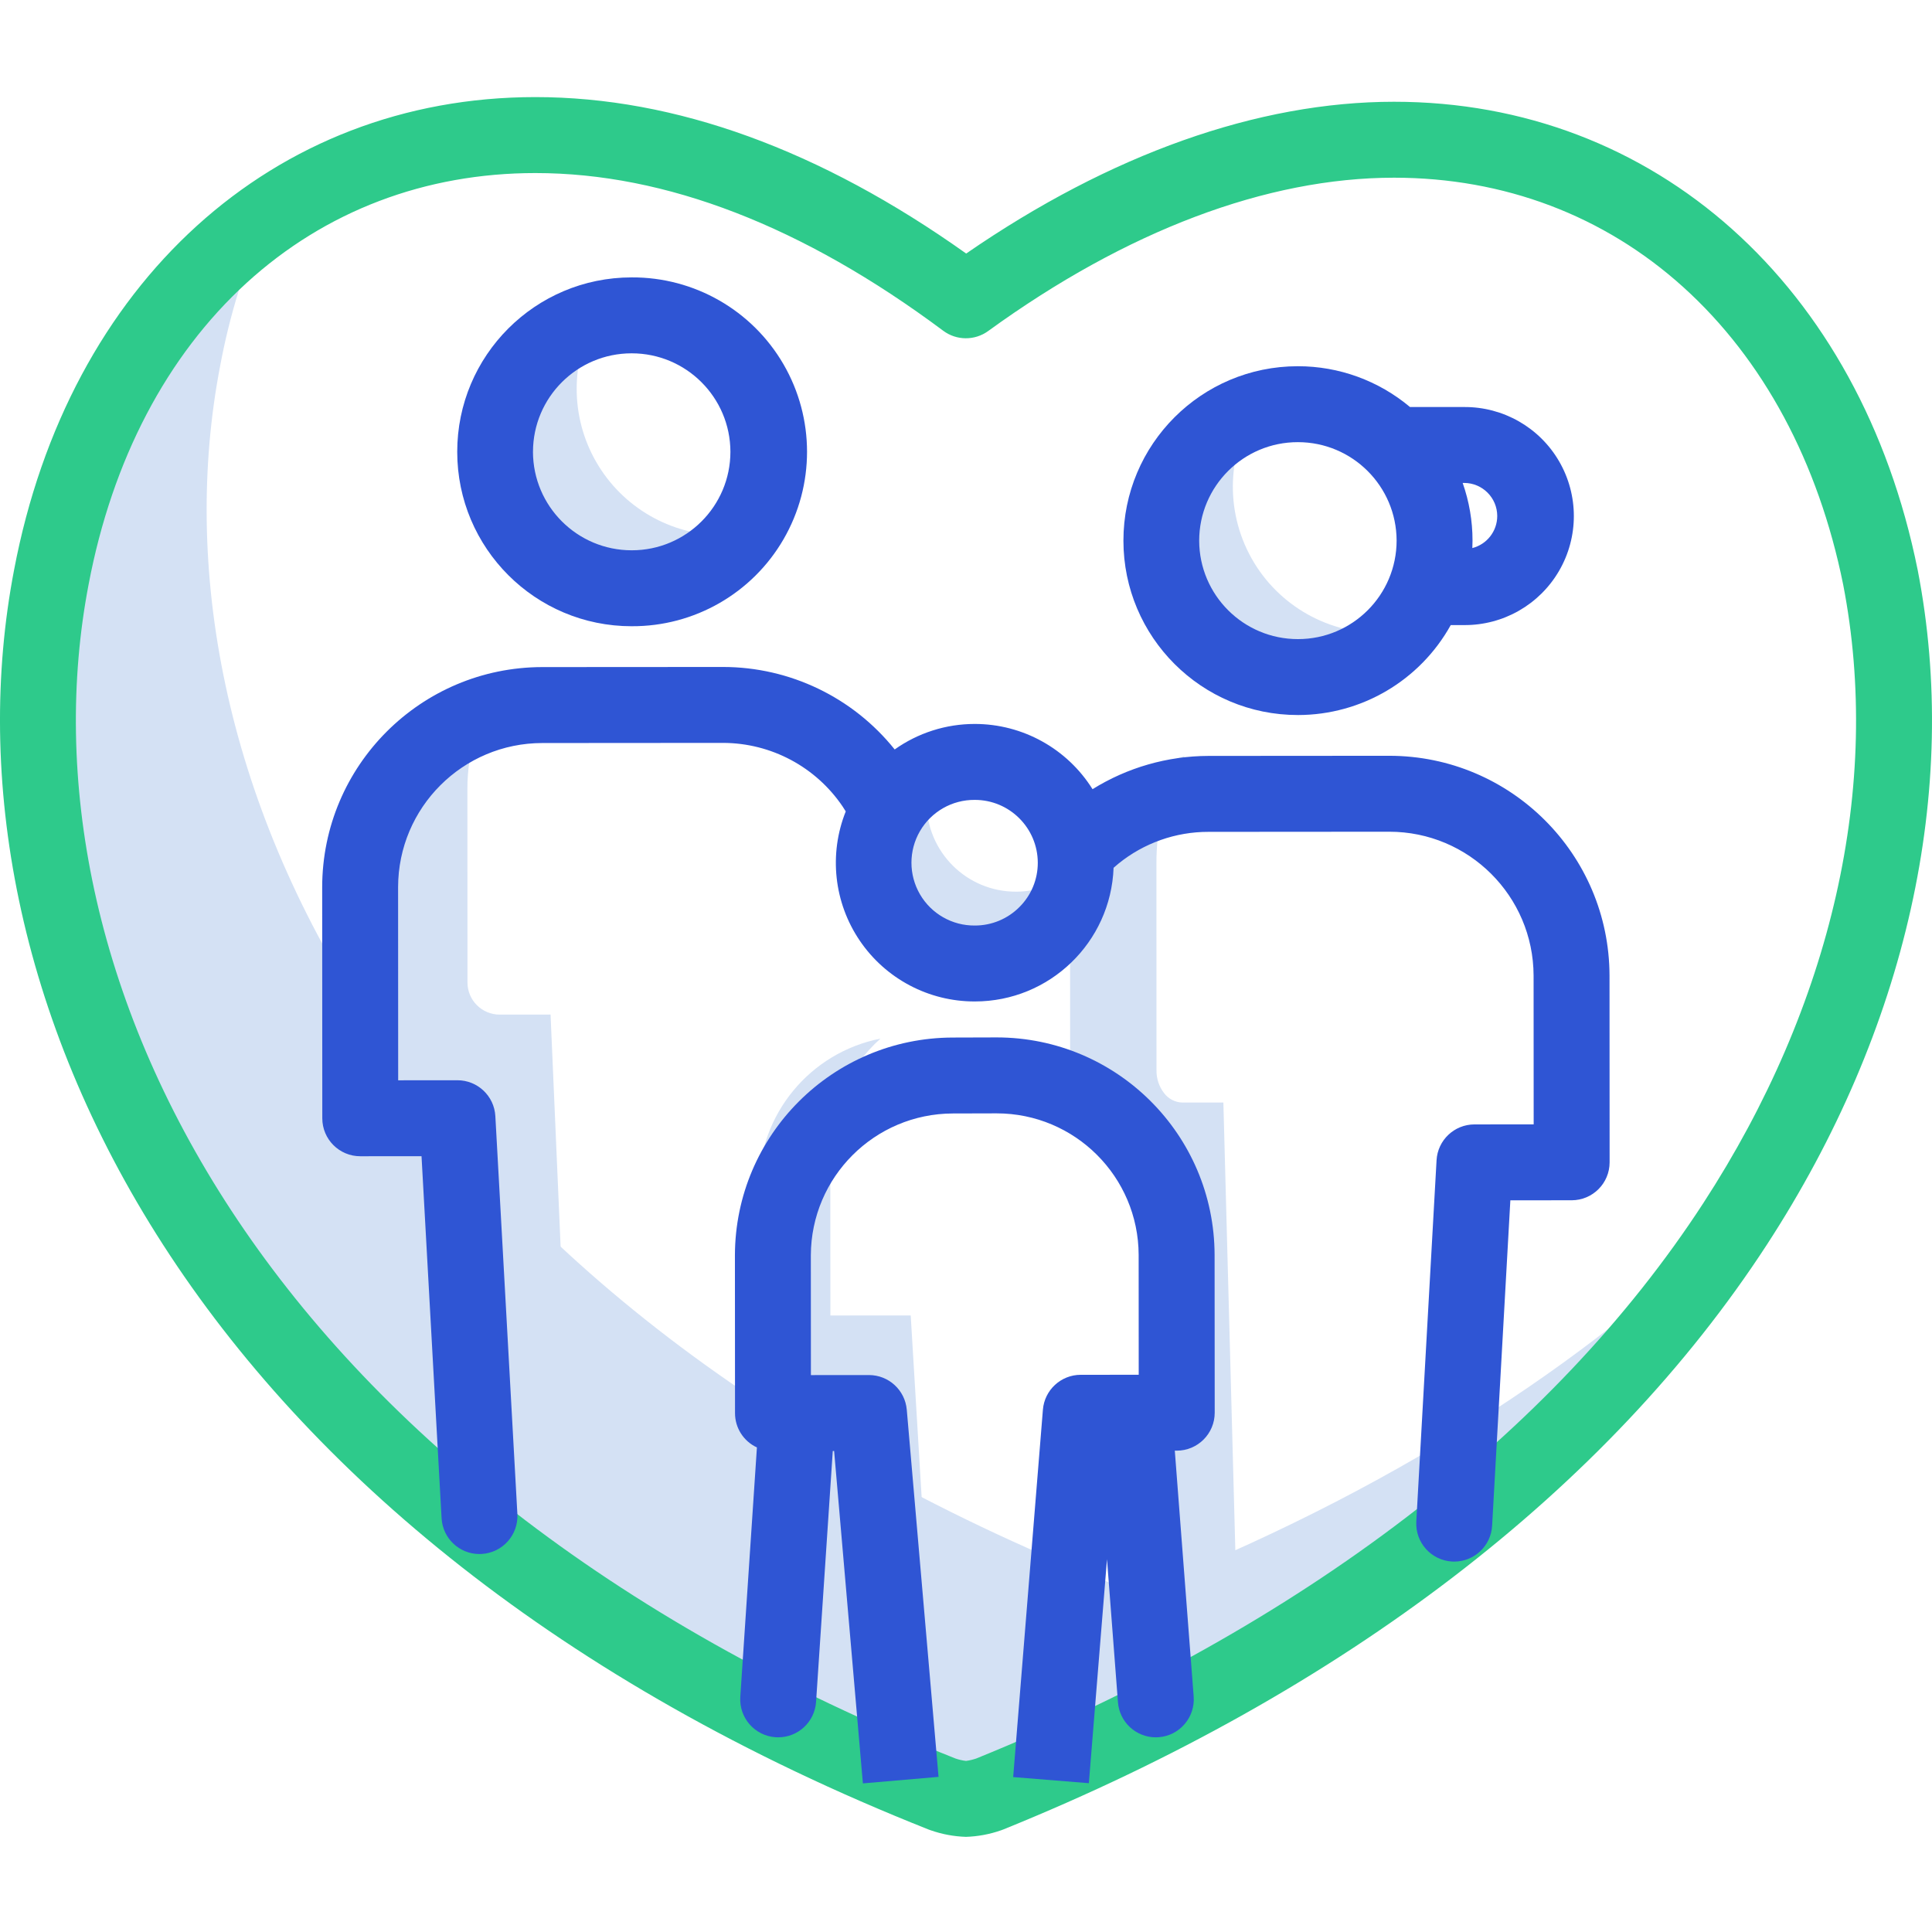 <svg height="512" viewBox="0 -23 458.018 458" width="512" xmlns="http://www.w3.org/2000/svg"><g fill="#d4e1f4"><path d="m274.496 352.352c-3.531 1.469-7.504 1.469-11.035 0-171.016-67.859-229.492-193.637-211.289-288.52 2.234-12.027 5.855-23.754 10.801-34.945-25.484 18.043-43.703 47.527-50.801 84.945-18.199 94.887 40.273 220.668 211.289 288.523 3.531 1.469 7.504 1.469 11.035 0 87.895-35.609 145.949-85.844 179.238-138.984-33.746 33.945-79.625 64.828-139.238 88.98zm0 0"/><path d="m240.855 188.379c-11.684.02-21.176-9.434-21.199-21.121-7.945 5.988-10.652 16.695-6.5 25.738 4.148 9.039 14.035 13.969 23.754 11.844s16.645-10.73 16.645-20.676v-.016c-3.66 2.75-8.117 4.234-12.699 4.23zm0 0"/><path d="m222.203 393.652-6.301-104.812-19.043.016-.02-39.125c.004-10.129 4.332-19.777 11.895-26.52-16.723 3.309-28.789 17.949-28.848 34.992l.023 49.125 19.039-.012 6.301 84.809 29.82 10 .879-8.473zm0 0"/><path d="m171.488 103.891h-.02c-12.426.02-23.914-6.605-30.117-17.371-6.207-10.762-6.184-24.023.062-34.766-18.094 2.441-31.199 18.488-29.98 36.707 1.223 18.219 16.352 32.375 34.609 32.379h.023c12.352-.02 23.766-6.59 29.988-17.262-1.512.203-3.039.309-4.566.312zm0 0"/><path d="m327.043 127.055h-.02c-13.016.035-24.953-7.227-30.906-18.797-5.957-11.57-4.93-25.5 2.66-36.07-18.57 1.488-32.648 17.379-31.891 35.992.758 18.613 16.082 33.305 34.711 33.281h.023c11.191-.031 21.691-5.438 28.223-14.531-.926.07-1.855.125-2.801.125zm0 0"/><path d="m93.031 234.473 12.062-.012 4.801 100.77 26.16 10-5.535-127.719-12.062.012h-.008c-4.211 0-7.629-3.414-7.625-7.625l-.02-45.867c-.023-9.215 2.898-18.195 8.344-25.633-19.746 4.68-33.711 22.289-33.766 42.582l.016 45.867c0 4.211 3.414 7.621 7.625 7.625zm0 0"/><path d="m255.496 244.613c1.027 1.367 2.625 2.188 4.336 2.23h.008l9.711-.012 3.102 118.402 21.027 10-3.656-136.871-9.711.008h-.008c-1.711-.039-3.309-.863-4.336-2.23-1.191-1.543-1.828-3.441-1.801-5.395l-.012-48.914c-.082-8.988 2.238-17.84 6.715-25.637-6.688 2.074-12.57 6.156-16.852 11.691-6.668 8.285-10.34 19.262-10.332 30.895l.012 40.441c-.023 1.949.605 3.848 1.797 5.391zm0 0"/></g><path d="m228.98 412.453c-2.852-.094-5.672-.621-8.363-1.566-.16-.051-.316-.109-.473-.172-175.949-69.812-235.676-200.266-216.812-298.586 12.918-68.098 61.43-112.121 123.59-112.121 33.168 0 67.504 12.477 102.133 37.09 34.164-23.566 69.117-35.984 101.434-35.984 61.805 0 110.523 43.543 124.121 110.934 0 .023.012.043.016.066 10.125 52.156-2.582 108.973-35.773 159.984-37.73 57.988-100.309 105.914-180.973 138.594-.176.07-.355.137-.535.199-2.691.945-5.512 1.473-8.363 1.562zm-2.453-18.57c.805.277 1.637.469 2.484.57.812-.109 1.613-.301 2.395-.562 77.098-31.285 136.688-76.789 172.355-131.609 30.625-47.066 42.414-99.164 33.199-146.699-5.863-29.031-18.965-53.414-37.891-70.512-18.793-16.98-42.508-25.953-68.582-25.953-30.184 0-63.457 12.57-96.219 36.348-3.188 2.316-7.512 2.289-10.668-.07-33.25-24.797-65.777-37.379-96.676-37.379-26.137 0-49.816 9.008-68.477 26.055-18.902 17.262-31.844 41.961-37.434 71.434-17.465 91.012 39.312 212.34 205.512 278.379zm0 0" fill="#2eca8b"/><g fill="#2f55d4"><path d="m149.789 125.449c14.82.066 28.543-7.801 35.969-20.629 7.426-12.824 7.422-28.645-.012-41.465-7.438-12.82-21.168-20.68-35.988-20.602h-.027c-22.84.008-41.344 18.527-41.336 41.363.008 22.84 18.527 41.344 41.363 41.336zm-23.434-41.332c.004-12.91 10.477-23.371 23.387-23.363h.016c12.898 0 23.363 10.434 23.402 23.332-.008 12.91-10.48 23.371-23.391 23.363h-.016c-12.895 0-23.363-10.434-23.402-23.332zm0 0"/><path d="m329.367 156.164h-.039l-42.844.031c-9.715.023-19.23 2.754-27.477 7.887-6.023-9.617-16.566-15.461-27.914-15.465h-.023c-6.797 0-13.426 2.113-18.969 6.047-9.891-12.348-24.848-19.539-40.668-19.555h-.039l-42.844.027c-28.797.035-52.137 23.367-52.172 52.168l.027 54.797c0 4.973 4.027 9 9 9h.004l14.52-.012 4.754 85.816c.266 4.766 4.203 8.496 8.977 8.5.168 0 .336 0 .5-.016 4.965-.273 8.766-4.52 8.492-9.484l-5.223-94.32c-.266-4.77-4.211-8.5-8.988-8.5h-.004l-14.043.012-.02-45.801c.031-18.863 15.32-34.141 34.184-34.156l42.844-.031h.023c11.367.02 21.984 5.676 28.344 15.094.254.375.488.762.73 1.148-4.051 10.137-2.801 21.621 3.332 30.652 6.129 9.027 16.344 14.426 27.258 14.402h.023c17.699 0 32.227-14 32.883-31.688.371-.328.75-.652 1.133-.965 6.039-4.902 13.586-7.57 21.363-7.555l42.844-.031h.027c18.848 0 34.145 15.25 34.203 34.102l.02 35.273-14.043.012c-4.773.004-8.715 3.734-8.98 8.5l-4.801 85.637c-.277 4.965 3.52 9.211 8.484 9.492.172.008.34.012.508.012 4.773-.004 8.715-3.734 8.98-8.5l4.324-77.148 14.539-.008c4.969-.004 8.992-4.031 8.992-9l-.023-44.277c-.07-28.781-23.418-52.082-52.199-52.098zm-87.699 35.867c-2.797 2.809-6.598 4.383-10.562 4.375h-.012c-5.348.047-10.312-2.781-13-7.406s-2.691-10.336-.004-14.965c2.684-4.625 7.645-7.457 12.996-7.414h.008c8.227-.004 14.906 6.652 14.934 14.883.012 3.949-1.555 7.742-4.359 10.527zm0 0"/><path d="m307.719 146.504c15.047-.012 28.902-8.172 36.207-21.324h3.176c9.273.059 17.867-4.855 22.52-12.879 4.652-8.02 4.652-17.918 0-25.938-4.652-8.023-13.246-12.934-22.52-12.879h-12.836c-7.441-6.254-16.852-9.68-26.574-9.672h-.031c-22.836.008-41.34 18.527-41.332 41.359.008 22.836 18.527 41.344 41.363 41.332zm47.23-47.172c-.008 3.578-2.434 6.699-5.902 7.59.027-.602.043-1.195.043-1.801 0-4.645-.793-9.258-2.336-13.641h.344c4.336 0 7.848 3.516 7.852 7.852zm-70.66 5.844c.008-12.91 10.48-23.371 23.387-23.363h.02c12.895 0 23.359 10.434 23.398 23.332-.008 12.91-10.477 23.367-23.387 23.359h-.02c-12.895 0-23.359-10.434-23.398-23.328zm0 0"/><path d="m236.258 222.93h-.035l-10.375.031c-28.48.07-51.551 23.141-51.621 51.621l.023 37.414c-.008 3.492 2.02 6.672 5.191 8.137l-3.938 59.125c-.332 4.961 3.422 9.25 8.379 9.578.207.016.41.02.609.02 4.734-.004 8.656-3.676 8.973-8.398l3.961-59.477h.32l6.82 78.797 17.934-1.547-7.531-87.031c-.402-4.652-4.297-8.227-8.969-8.227h-.004l-13.754.012-.016-28.41c.074-18.551 15.105-33.562 33.656-33.613l10.371-.027h.023c18.551 0 33.605 15.012 33.664 33.562l.016 28.41-13.75.008c-4.688.004-8.59 3.605-8.965 8.277l-7.047 87.09 17.941 1.449 4.301-53.09 2.598 33.906c.359 4.688 4.266 8.309 8.965 8.312.23 0 .465-.008.699-.027 4.957-.379 8.664-4.707 8.285-9.66l-4.473-58.273h.461c4.973 0 9.004-4.031 9-9.004l-.027-37.414c-.074-28.492-23.191-51.551-51.688-51.551zm0 0"/></g></svg>